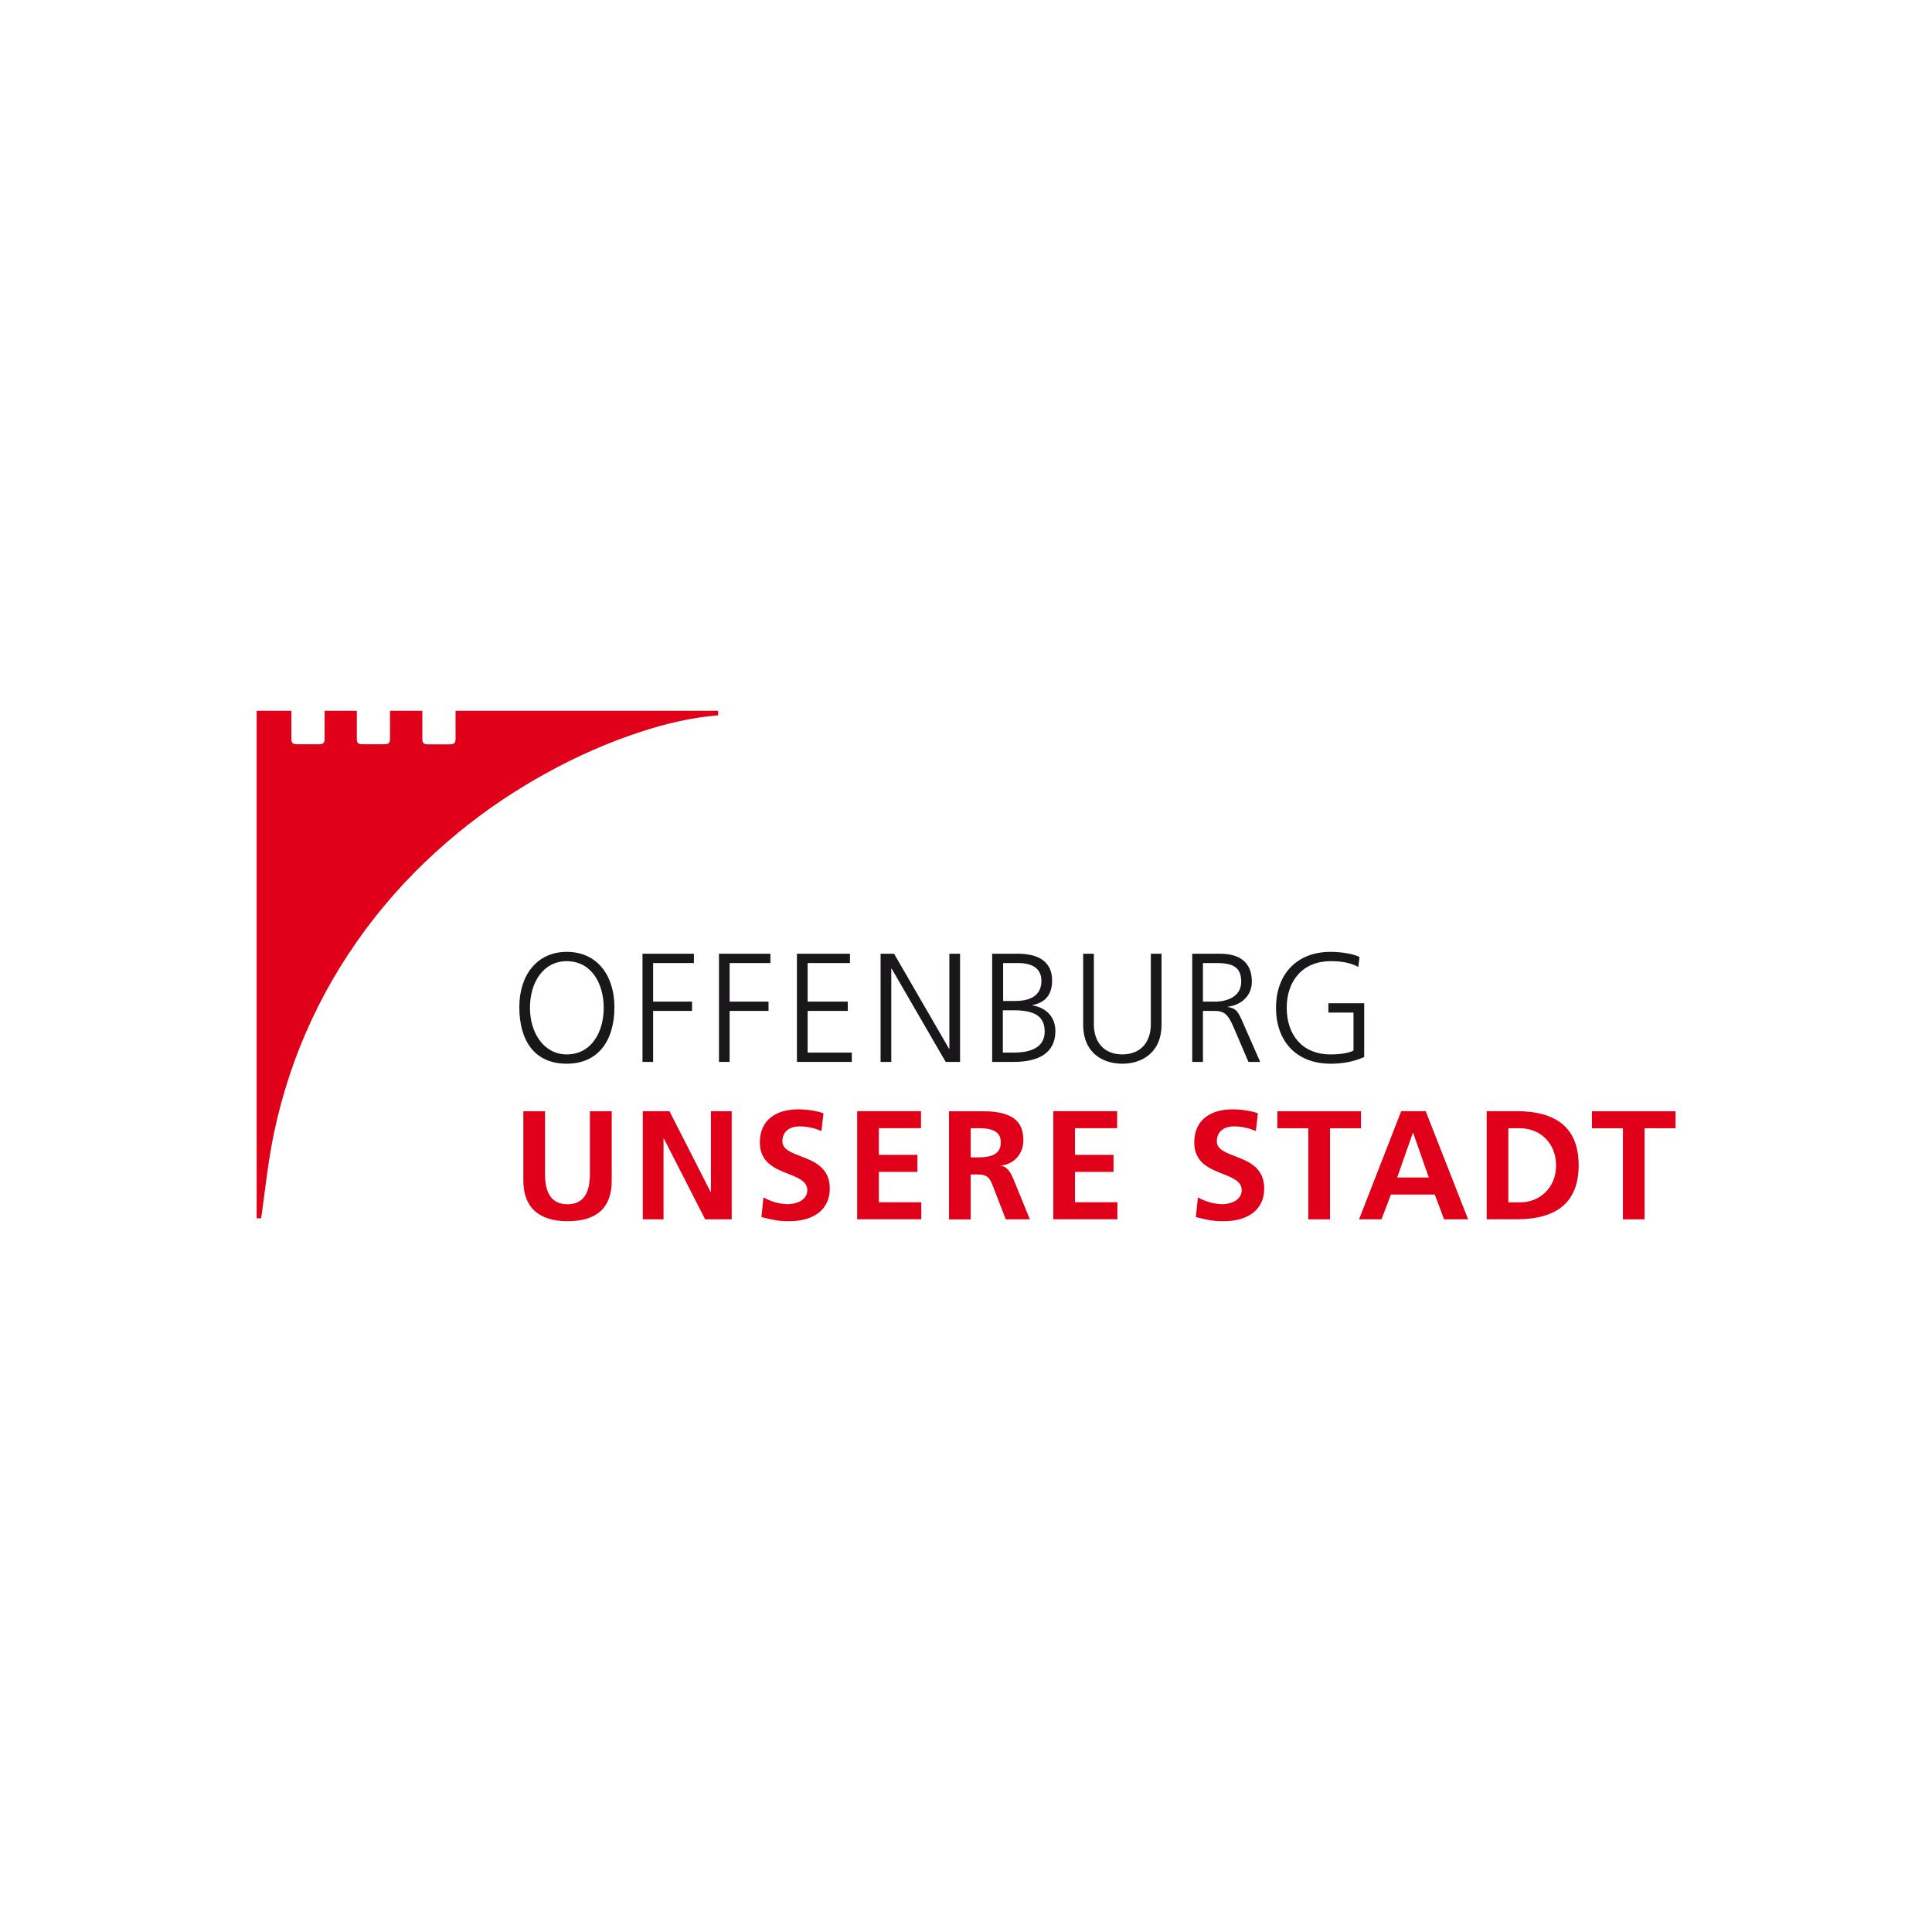 <?xml version="1.0" encoding="UTF-8"?><svg id="Ebene_2" xmlns="http://www.w3.org/2000/svg" viewBox="0 0 278.09 278.09"><defs><style>.cls-1{fill:#e1001a;}.cls-2{fill:#1a171b;}.cls-3{fill:none;}</style></defs><g id="Ebene_1-2"><g><rect class="cls-3" width="278.09" height="278.09"/><g><g><path class="cls-1" d="M84.93,159.95h3.12v10.01c0,3.81-2.07,5.82-6.36,5.82s-6.36-2.16-6.36-5.84v-9.99h3.12v9.06c0,2.79,1,4.33,3.23,4.33s3.23-1.54,3.23-4.33v-9.06Z"/><path class="cls-1" d="M101.5,175.51l-5.95-11.64h-.04v11.64h-2.99v-15.57h3.84l5.93,11.64h.04v-11.64h2.99v15.57h-3.81Z"/><path class="cls-1" d="M109.91,172.37c1.11,.6,2.34,.96,3.52,.96s2.77-.58,2.77-2.01c0-1.18-1.05-1.69-2.59-2.3-2.07-.8-4.24-1.67-4.24-4.59,0-3.34,2.52-4.75,5.46-4.75,1.32,0,2.56,.18,3.7,.56l-.29,2.56c-1.05-.45-2.12-.67-3.17-.67-1.16,0-2.45,.54-2.45,2.16,0,1.18,1.34,1.63,2.63,2.14,2.1,.78,4.19,1.74,4.19,4.64s-2.14,4.71-5.87,4.71c-1.61,0-2.48-.22-3.97-.6l.29-2.81Z"/><path class="cls-1" d="M123.38,175.51v-15.57h9.19v2.45h-6.07v3.84h5.55v2.45h-5.55v4.37h6.11v2.45h-9.23Z"/><path class="cls-1" d="M144.77,175.51l-1.81-4.68c-.45-1.18-.76-1.78-2.21-1.78h-1.03v6.47h-3.12v-15.57h4.88c5.04,0,5.82,2.12,5.82,4.22,0,1.83-1.23,3.35-3.21,3.61v.04c.67,.05,1.25,.62,1.72,1.76l2.43,5.93h-3.48Zm-3.84-8.92c2.68,0,3.12-1.14,3.12-2.16,0-.8-.25-2.03-2.99-2.03h-1.34v4.19h1.2Z"/><path class="cls-1" d="M151.61,175.51v-15.57h9.19v2.45h-6.07v3.84h5.55v2.45h-5.55v4.37h6.11v2.45h-9.23Z"/><path class="cls-1" d="M172.44,172.37c1.12,.6,2.34,.96,3.52,.96s2.77-.58,2.77-2.01c0-1.18-1.05-1.69-2.59-2.3-2.07-.8-4.24-1.67-4.24-4.59,0-3.34,2.52-4.75,5.46-4.75,1.32,0,2.56,.18,3.7,.56l-.29,2.56c-1.05-.45-2.12-.67-3.17-.67-1.16,0-2.45,.54-2.45,2.16,0,1.18,1.34,1.63,2.63,2.14,2.1,.78,4.19,1.74,4.19,4.64s-2.14,4.71-5.87,4.71c-1.61,0-2.48-.22-3.97-.6l.29-2.81Z"/><path class="cls-1" d="M188.32,175.51v-13.11h-4.46v-2.45h12.04v2.45h-4.46v13.11h-3.12Z"/><path class="cls-1" d="M207.86,175.51l-1.34-3.57h-6.31l-1.36,3.57h-3.23l6.07-15.57h3.52l6.11,15.57h-3.46Zm-4.46-12.44h-.04l-2.25,6.42h4.55l-2.25-6.42Z"/><path class="cls-1" d="M213.99,175.51v-15.57h4.3c5.86,0,8.94,2.52,8.94,7.78s-3.06,7.78-8.92,7.78h-4.33Zm4.88-2.45c2.61,0,5.11-1.96,5.11-5.33,0-3.14-2.25-5.33-5.2-5.33h-1.67v10.66h1.76Z"/><path class="cls-1" d="M233.6,175.51v-13.11h-4.46v-2.45h12.04v2.45h-4.46v13.11h-3.12Z"/></g><g><path class="cls-2" d="M74.75,144.95c0-4.57,2.54-7.94,6.82-7.94,4.59,0,6.87,3.66,6.87,7.94,0,4.82-2.32,8.16-6.87,8.16s-6.82-3.21-6.82-8.16Zm12.15,.11c0-3.34-1.67-6.71-5.33-6.71-3.37,0-5.29,3.06-5.29,6.71s2.03,6.71,5.29,6.71c3.57,0,5.33-3.23,5.33-6.71Z"/><path class="cls-2" d="M92.48,152.85v-15.57h7.4v1.34h-5.87v5.55h5.6v1.34h-5.6v7.34h-1.54Z"/><path class="cls-2" d="M103.49,152.85v-15.57h7.4v1.34h-5.87v5.55h5.6v1.34h-5.6v7.34h-1.54Z"/><path class="cls-2" d="M114.71,152.85v-15.57h7.63v1.34h-6.09v5.55h5.78v1.34h-5.78v6h6.36v1.34h-7.89Z"/><path class="cls-2" d="M136.12,152.85l-7.78-13.43h-.05v13.43h-1.54v-15.57h1.94l7.92,13.69h.04v-13.69h1.54v15.57h-2.07Z"/><path class="cls-2" d="M142.81,152.85v-15.57h3.72c3.14,0,4.91,1.29,4.91,3.84,0,1.99-.91,3.17-2.83,3.55v.04c2.1,.38,3.3,1.76,3.3,3.7,0,3.12-2.36,4.44-6,4.44h-3.1Zm3.1-1.34c3.23,0,4.46-1.25,4.46-3.03,0-2.23-1.49-3.06-4.46-3.06h-1.56v6.09h1.56Zm.2-7.43c2.81,0,3.79-1.25,3.79-2.9,0-1.76-1.29-2.56-3.37-2.56h-2.14v5.46h1.72Z"/><path class="cls-2" d="M165.65,137.28h1.54v10.19c0,4.17-2.97,5.64-5.64,5.64s-5.64-1.41-5.64-5.66v-10.17h1.54v10.19c0,2.32,1.29,4.3,4.1,4.3,2.45,0,4.1-1.56,4.1-4.37v-10.13Z"/><path class="cls-2" d="M179.7,152.85l-2.12-4.95c-.87-2.05-1.45-2.39-2.85-2.39h-1.58v7.34h-1.54v-15.57h4.01c2.81,0,4.57,1.23,4.57,4.02,0,1.98-1.45,3.34-3.46,3.61v.04c1.18,.16,1.49,.71,2.03,1.92l2.63,5.98h-1.7Zm-4.88-8.67c1.61,0,3.84-.6,3.84-2.88,0-2.05-1.16-2.68-3.55-2.68h-1.96v5.55h1.67Z"/><path class="cls-2" d="M194.82,145.75h-3.61v-1.34h5.15v7.74c-1.63,.71-3.19,.96-4.82,.96-4.93,0-7.87-3.21-7.87-8.05s2.99-8.05,7.85-8.05c1.54,0,3.32,.29,4.17,.74l-.18,1.43c-1.18-.65-2.54-.83-3.97-.83-4.1,0-6.33,2.9-6.33,6.71s2.16,6.71,6.31,6.71c1.34,0,2.65-.18,3.3-.56v-5.46Z"/></g><path class="cls-1" d="M65.57,102.31c0,.06,0,3.54,0,4.04,0,.62-.22,.79-.83,.79-1.05,0-2.08,0-3.13,0-.61,0-.82-.17-.82-.79v-4.04h-4.65c0,2.03,0,3.82,0,4.03,0,.62-.22,.79-.83,.79-1.05,0-2.08,0-3.13,0-.61,0-.82-.17-.82-.79v-4.03h-4.64c0,2.03,0,3.82,0,4.03,0,.62-.22,.79-.83,.79-1.05,0-2.08,0-3.13,0-.61,0-.82-.17-.82-.79v-4.03h-5c0,24.35,0,48.7,0,73.05h.65c.02-.22,.06-.43,.09-.63,.52-3.8,.96-7.89,1.78-11.76,2.42-11.39,7.26-21.69,14.45-30.87,3.56-4.54,7.61-8.61,12.06-12.27,3.97-3.25,8.22-6.11,12.72-8.58,4.31-2.37,8.79-4.36,13.46-5.89,3.65-1.2,7.37-2.09,11.21-2.39v-.66h-37.77Z"/></g></g></g></svg>